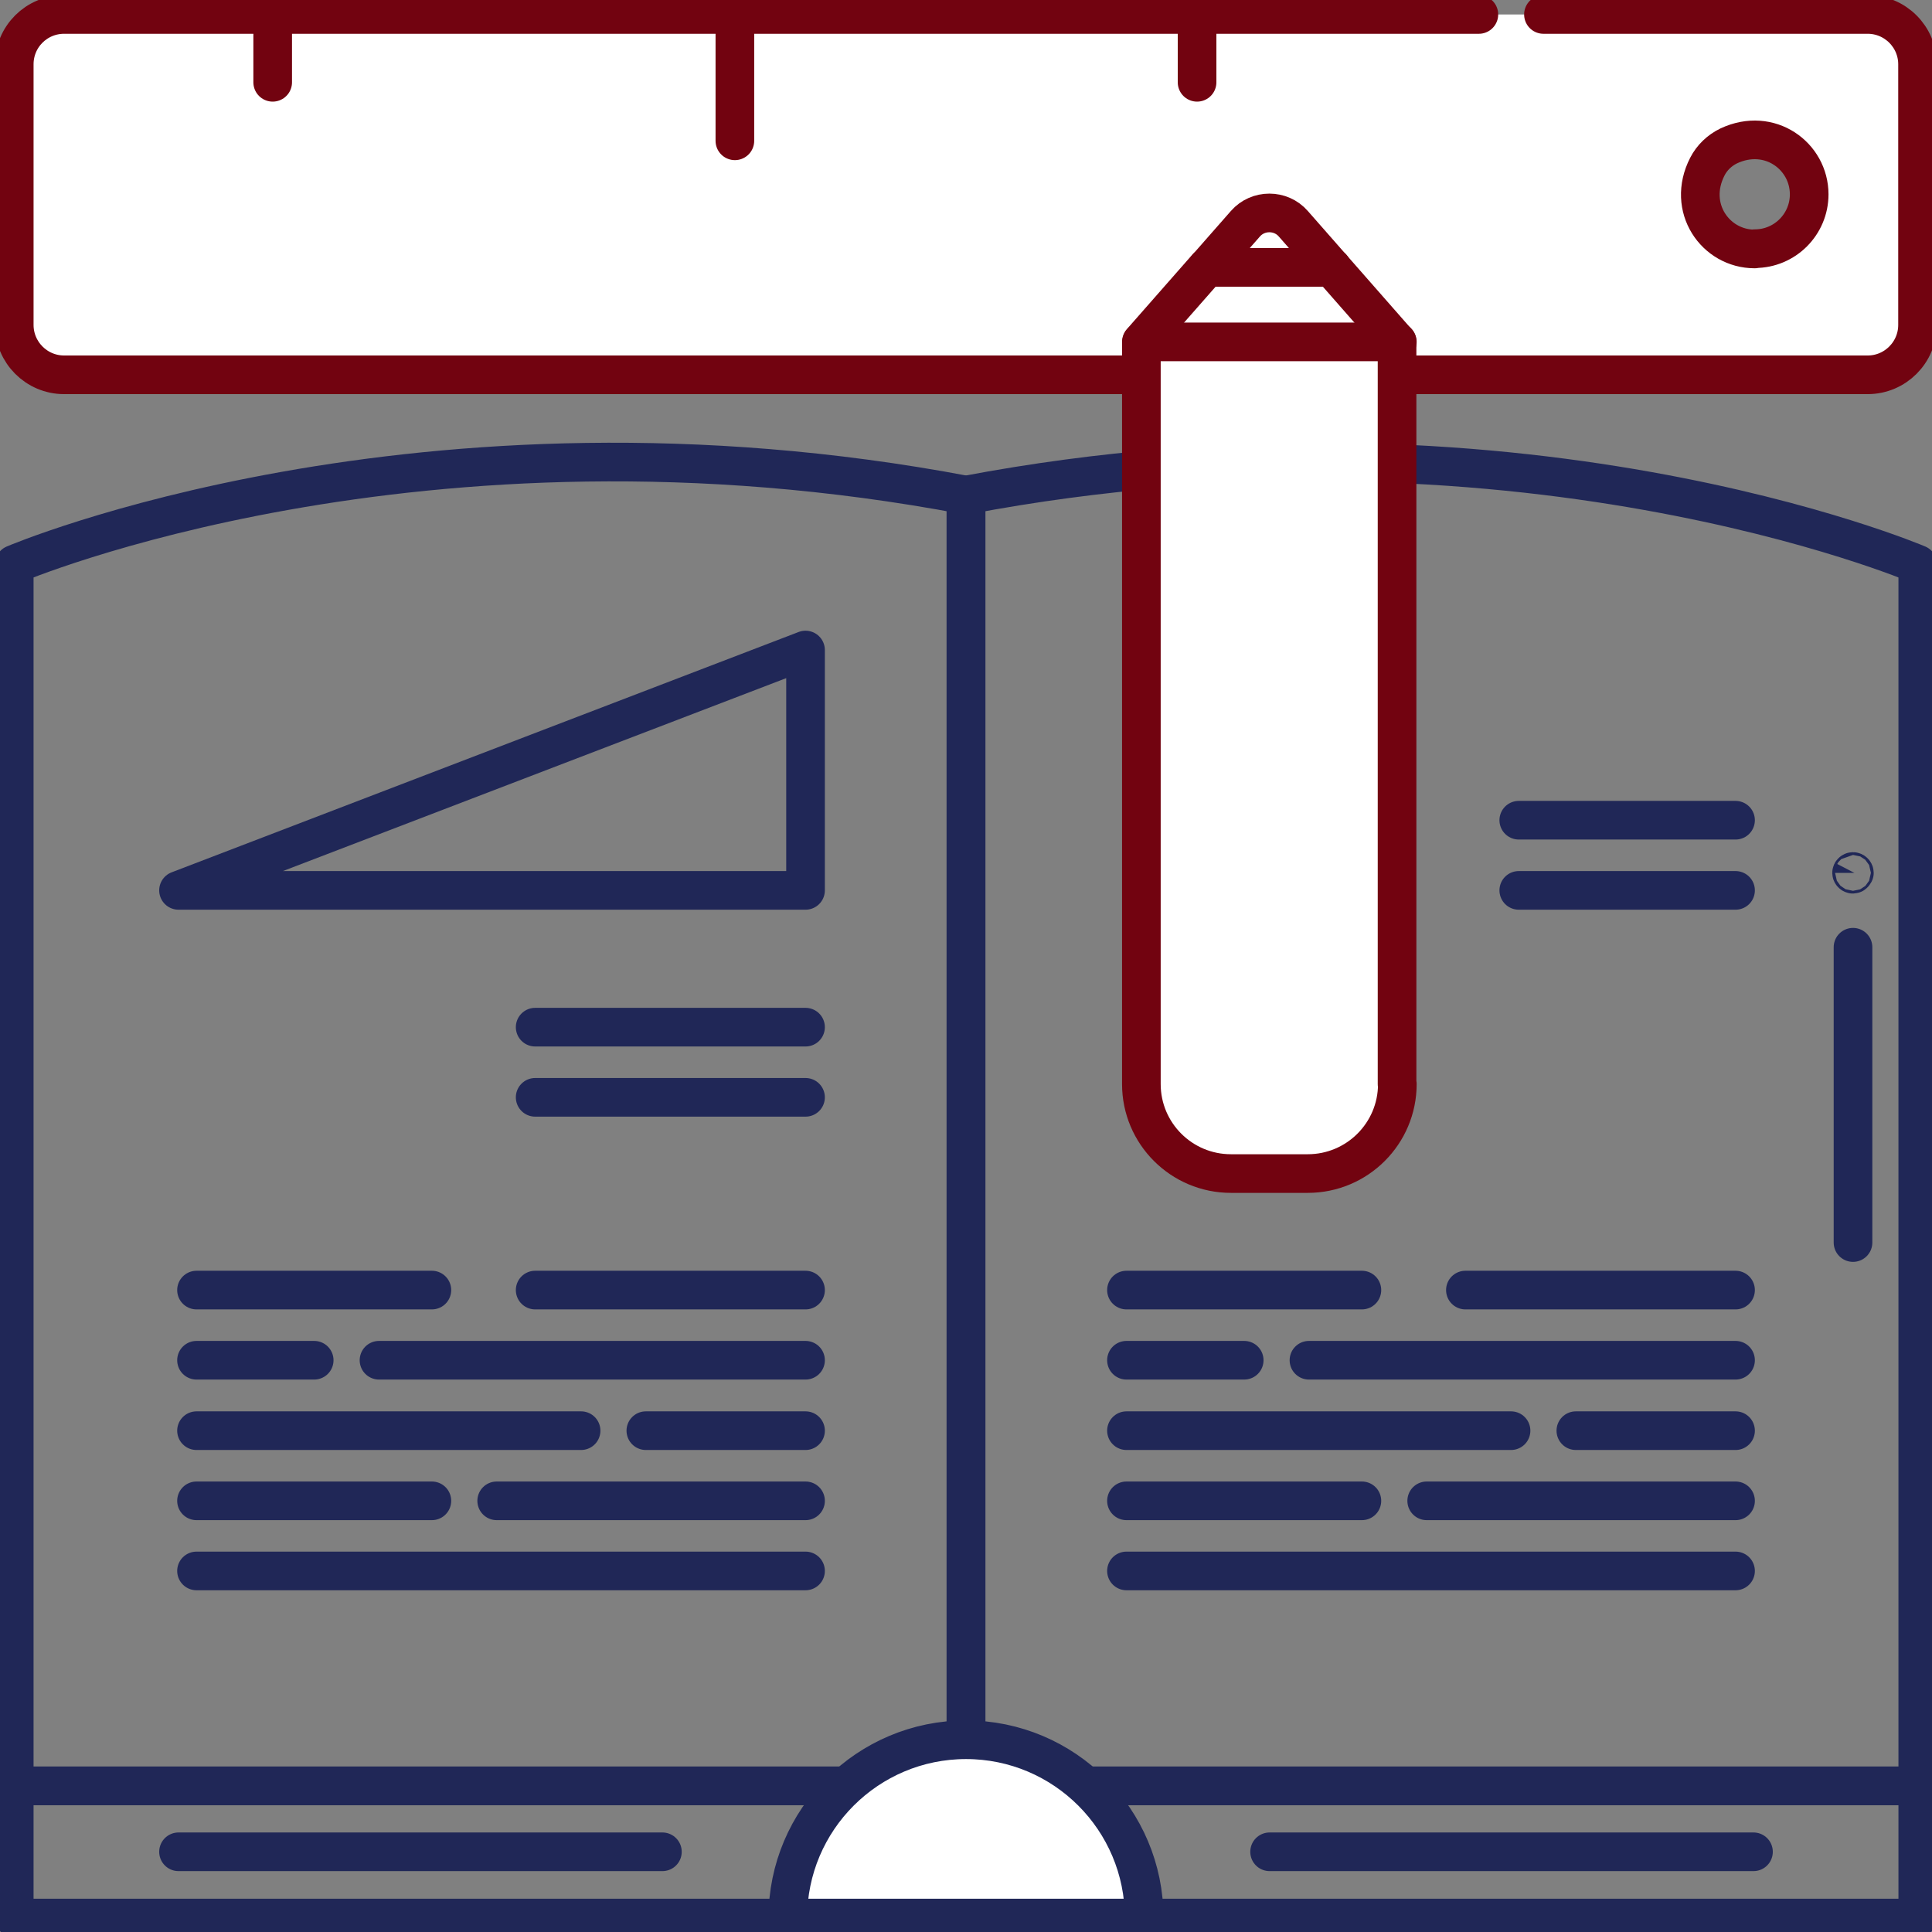 <svg width="35" height="35" viewBox="0 0 35 35" fill="none" xmlns="http://www.w3.org/2000/svg">
<rect x="0" y="0" width="35" height="35" fill="#808080" stroke="none"/>
<g clip-path="url(#clip0_4995_5043)">
<path d="M0.258 10.223C0.258 10.223 7.588 7.094 17.498 8.969V32.353H0.258V10.223Z" stroke="#202757" stroke-width="0.7" stroke-linecap="round" stroke-linejoin="round"/>
<path d="M34.742 10.223C34.742 10.223 27.412 7.094 17.502 8.969V32.353H34.742V10.223Z" stroke="#202757" stroke-width="0.7" stroke-linecap="round" stroke-linejoin="round"/>
<path d="M34.742 32.352H0.258V34.747H34.742V32.352Z" stroke="#202757" stroke-width="0.7" stroke-linecap="round" stroke-linejoin="round"/>
<path d="M17.502 31.517C15.72 31.517 14.272 32.961 14.272 34.747H20.728C20.728 32.965 19.284 31.517 17.498 31.517H17.502Z" fill="white" stroke="#202757" stroke-width="0.7" stroke-linecap="round" stroke-linejoin="round"/>
<path d="M3.234 33.547H12" stroke="#202757" stroke-width="0.7" stroke-linecap="round" stroke-linejoin="round"/>
<path d="M23 33.547H31.766" stroke="#202757" stroke-width="0.7" stroke-linecap="round" stroke-linejoin="round"/>
<path d="M3.56 23.371H7.824" stroke="#202757" stroke-width="0.7" stroke-linecap="round" stroke-linejoin="round"/>
<path d="M6.866 24.642H14.593" stroke="#202757" stroke-width="0.7" stroke-linecap="round" stroke-linejoin="round"/>
<path d="M3.56 24.642H5.692" stroke="#202757" stroke-width="0.7" stroke-linecap="round" stroke-linejoin="round"/>
<path d="M11.7 25.918H14.593" stroke="#202757" stroke-width="0.7" stroke-linecap="round" stroke-linejoin="round"/>
<path d="M3.56 25.918H10.527" stroke="#202757" stroke-width="0.7" stroke-linecap="round" stroke-linejoin="round"/>
<path d="M8.998 27.189H14.593" stroke="#202757" stroke-width="0.7" stroke-linecap="round" stroke-linejoin="round"/>
<path d="M3.56 27.189H7.824" stroke="#202757" stroke-width="0.7" stroke-linecap="round" stroke-linejoin="round"/>
<path d="M3.56 28.459H14.593" stroke="#202757" stroke-width="0.7" stroke-linecap="round" stroke-linejoin="round"/>
<path d="M9.695 23.371H14.593" stroke="#202757" stroke-width="0.7" stroke-linecap="round" stroke-linejoin="round"/>
<path d="M20.407 23.371H24.672" stroke="#202757" stroke-width="0.7" stroke-linecap="round" stroke-linejoin="round"/>
<path d="M23.713 24.642H31.441" stroke="#202757" stroke-width="0.7" stroke-linecap="round" stroke-linejoin="round"/>
<path d="M20.407 24.642H22.54" stroke="#202757" stroke-width="0.7" stroke-linecap="round" stroke-linejoin="round"/>
<path d="M28.548 25.918H31.441" stroke="#202757" stroke-width="0.7" stroke-linecap="round" stroke-linejoin="round"/>
<path d="M20.407 25.918H27.374" stroke="#202757" stroke-width="0.7" stroke-linecap="round" stroke-linejoin="round"/>
<path d="M25.846 27.189H31.441" stroke="#202757" stroke-width="0.7" stroke-linecap="round" stroke-linejoin="round"/>
<path d="M20.407 27.189H24.672" stroke="#202757" stroke-width="0.7" stroke-linecap="round" stroke-linejoin="round"/>
<path d="M20.407 28.459H31.441" stroke="#202757" stroke-width="0.7" stroke-linecap="round" stroke-linejoin="round"/>
<path d="M26.547 23.371H31.441" stroke="#202757" stroke-width="0.7" stroke-linecap="round" stroke-linejoin="round"/>
<path d="M9.695 19.879H14.593" stroke="#202757" stroke-width="0.7" stroke-linecap="round" stroke-linejoin="round"/>
<path d="M9.695 18.608H14.593" stroke="#202757" stroke-width="0.7" stroke-linecap="round" stroke-linejoin="round"/>
<path d="M27.514 16.13H31.441" stroke="#202757" stroke-width="0.7" stroke-linecap="round" stroke-linejoin="round"/>
<path d="M27.514 14.859H31.441" stroke="#202757" stroke-width="0.7" stroke-linecap="round" stroke-linejoin="round"/>
<path d="M33.569 22.51V17.16" stroke="#202757" stroke-width="0.7" stroke-linecap="round" stroke-linejoin="round"/>
<path d="M33.594 15.813C33.594 15.813 33.581 15.838 33.569 15.838C33.556 15.838 33.543 15.826 33.543 15.813C33.543 15.8 33.556 15.788 33.569 15.788C33.581 15.788 33.594 15.8 33.594 15.813Z" stroke="#202757" stroke-width="0.7" stroke-linecap="round" stroke-linejoin="round"/>
<path d="M26.791 0.262H1.161C0.663 0.262 0.258 0.663 0.258 1.165V5.886C0.258 6.384 0.663 6.79 1.161 6.79H33.835C34.333 6.79 34.738 6.384 34.738 5.886V1.165C34.738 0.667 34.333 0.262 33.835 0.262H27.961M31.787 4.51C31.077 4.51 30.549 3.762 30.93 3.019C31.014 2.854 31.153 2.723 31.318 2.643C32.057 2.297 32.775 2.825 32.775 3.521C32.775 4.062 32.336 4.505 31.791 4.505L31.787 4.51Z" fill="white"/>
<path d="M26.791 0.262H1.161C0.663 0.262 0.258 0.663 0.258 1.165V5.886C0.258 6.384 0.663 6.79 1.161 6.79H33.835C34.333 6.79 34.738 6.384 34.738 5.886V1.165C34.738 0.667 34.333 0.262 33.835 0.262H27.961M31.787 4.51C31.077 4.51 30.549 3.762 30.93 3.019C31.014 2.854 31.153 2.723 31.318 2.643C32.057 2.297 32.775 2.825 32.775 3.521C32.775 4.062 32.336 4.505 31.791 4.505L31.787 4.51Z" stroke="#720310" stroke-width="0.7" stroke-linecap="round" stroke-linejoin="round"/>
<path d="M4.94 0.258V1.491" stroke="#720310" stroke-width="0.7" stroke-linecap="round" stroke-linejoin="round"/>
<path d="M13.313 0.258V2.551" stroke="#720310" stroke-width="0.7" stroke-linecap="round" stroke-linejoin="round"/>
<path d="M21.686 0.258V1.491" stroke="#720310" stroke-width="0.7" stroke-linecap="round" stroke-linejoin="round"/>
<path d="M3.234 16.13H14.593V11.776L3.234 16.13Z" stroke="#202757" stroke-width="0.7" stroke-linecap="round" stroke-linejoin="round"/>
<path d="M25.314 19.639C25.314 20.534 24.587 21.26 23.692 21.26H22.299C21.404 21.26 20.677 20.534 20.677 19.639V6.194L21.864 4.843H24.123L25.309 6.194V19.639H25.314Z" fill="white" stroke="#720310" stroke-width="0.7" stroke-linecap="round" stroke-linejoin="round"/>
<path d="M20.682 6.194H25.314" stroke="#720310" stroke-width="0.7" stroke-linecap="round" stroke-linejoin="round"/>
<path d="M24.127 4.843H21.868L22.561 4.054C22.789 3.792 23.203 3.792 23.43 4.054L24.123 4.843H24.127Z" fill="white" stroke="#720310" stroke-width="0.7" stroke-linecap="round" stroke-linejoin="round"/>
</g>
<defs>
<clipPath id="clip0_4995_5043">
<rect width="35" height="35" fill="white"/>
</clipPath>
</defs>
</svg>
